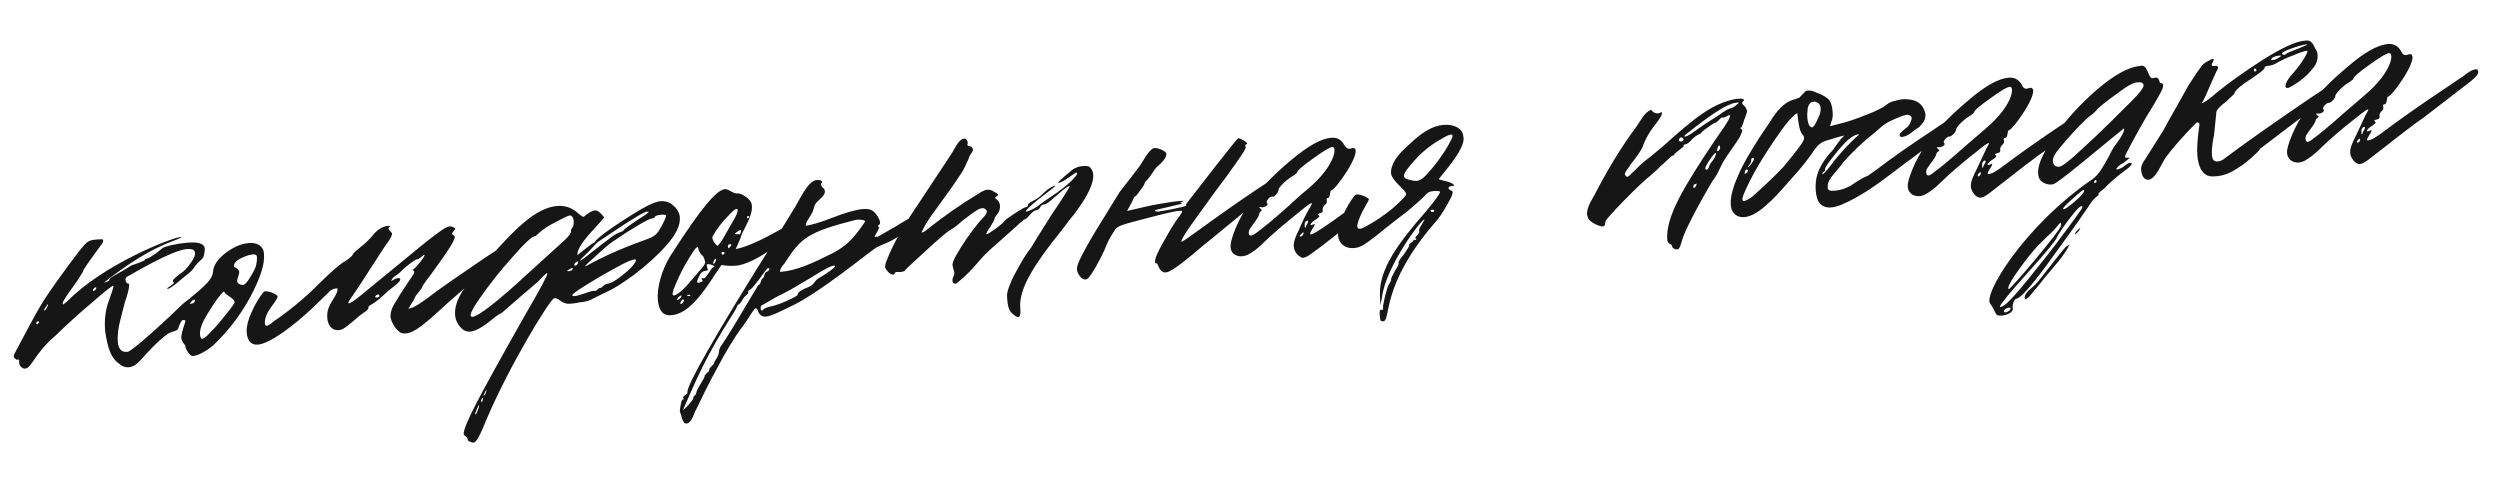 <?xml version="1.0" encoding="UTF-8"?> <svg xmlns="http://www.w3.org/2000/svg" width="206" height="41" viewBox="0 0 206 41" fill="none"><path d="M21.754 20.922C21.828 21.758 21.449 22.916 20.623 24.476C19.795 25.995 18.785 27.289 17.638 28.395C17.043 28.929 16.162 29.409 15.793 29.321C15.583 29.22 15.258 28.726 15.28 28.524C15.27 28.404 14.97 28.19 14.941 27.871C14.927 27.712 14.982 27.426 15.106 27.013C15.329 26.351 15.329 26.351 15.05 26.375C14.97 26.383 14.832 26.636 14.671 27.092C14.57 27.302 14.168 27.297 13.863 27.485C13.37 27.81 12.815 28.341 12.118 29.085C11.388 29.913 11.094 30.22 10.616 30.263C10.377 30.284 10.131 30.225 9.914 30.044C9.274 29.619 8.982 29.042 8.752 27.818L8.667 27.303C8.589 26.427 8.674 25.576 8.965 24.787C9.257 23.998 9.381 23.586 9.338 23.549C9.254 23.517 8.692 23.968 7.611 24.907C6.526 25.807 5.524 26.739 4.563 27.667C2.694 29.239 2.572 30.575 1.91 30.352C1.7 30.251 1.563 30.062 1.585 29.859C1.593 29.497 1.487 29.667 1.364 29.638C1.151 29.496 1.064 29.424 1.199 29.131L2.37 26.938C2.748 26.222 3.162 25.463 3.62 24.739C4.114 23.973 5.041 22.645 6.443 20.794C7.129 19.93 7.238 19.8 7.875 19.744C8.114 19.722 8.314 19.705 8.477 19.73C8.527 19.846 8.498 19.97 8.389 20.1L7.459 21.387C7.03 21.987 6.82 22.327 6.827 22.407C6.511 22.917 6.3 23.257 6.191 23.387L5.548 24.287C5.301 24.671 5.159 24.884 5.17 25.003C5.173 25.043 5.177 25.083 5.217 25.079C5.256 25.076 5.329 24.989 5.518 24.852C8.461 21.82 14.086 19.594 14.923 19.52L14.963 19.516C14.967 19.556 14.698 19.701 14.115 19.913C12.444 20.543 10.616 21.669 8.552 23.298C8.708 23.244 9.023 23.176 9.013 23.056C8.999 22.897 9.615 22.601 10.188 22.269L10.873 21.847C11.188 21.779 11.924 21.473 11.921 21.433C11.917 21.393 12.03 21.303 12.149 21.292C12.229 21.285 12.457 21.144 12.798 20.913L13.437 20.415C13.705 20.27 14.611 20.07 15.408 19.999C16.443 19.907 16.943 20.104 16.869 20.632C16.788 21.523 16.6 21.218 16.062 21.949C15.746 22.459 15.434 22.567 14.839 23.101C14.317 23.549 13.976 23.78 13.857 23.791C13.817 23.794 13.777 23.798 13.773 23.758C13.77 23.718 14.498 23.332 14.289 23.23C14.249 23.234 14.245 23.194 14.242 23.154C14.228 22.995 14.833 22.58 14.87 22.536C15.138 22.392 15.432 22.085 15.752 21.615C16.108 21.101 16.159 20.776 15.942 20.594C15.816 20.525 15.613 20.503 15.414 20.52C14.099 20.637 11.013 22.517 10.552 22.759C10.397 22.813 10.328 22.939 10.338 23.059C10.352 23.218 10.446 23.371 10.566 23.36C10.805 23.339 10.4 24.66 10.298 24.87L9.94 26.267C9.728 27.049 9.665 27.697 9.708 28.175C9.761 28.772 10.028 29.07 10.543 28.984C10.738 28.927 11.377 28.428 12.53 27.402C13.684 26.376 14.461 25.625 14.867 25.227C15.016 25.093 15.238 24.873 15.579 24.642C16.812 23.609 17.487 23.067 17.55 22.419C17.584 21.894 17.9 21.384 18.538 20.886C19.177 20.387 19.833 20.088 20.47 20.032C20.988 19.986 21.361 20.113 21.588 20.414C21.679 20.527 21.733 20.683 21.754 20.922ZM21.177 21.214L21.174 21.174C21.16 21.015 21.033 20.945 20.834 20.963C20.635 20.981 20.359 21.045 20.051 21.193C19.623 21.352 19.362 21.576 19.3 21.782C19.271 21.905 19.282 22.024 19.405 22.054C19.614 22.156 19.705 22.268 19.715 22.388C19.73 22.547 19.529 23.006 19.544 23.166C19.558 23.325 19.688 23.434 19.974 23.489C20.3 23.54 20.845 22.448 20.914 22.321C21.089 22.025 21.177 21.656 21.177 21.214ZM7.863 23.68C7.704 23.694 7.573 24.027 7.729 23.973C7.885 23.919 8.023 23.666 7.863 23.68ZM3.967 25.03C3.858 25.16 3.535 25.59 3.655 25.579C3.814 25.565 3.978 25.149 3.967 25.03ZM19.337 24.911C19.312 24.632 18.723 24.323 18.593 24.214C18.549 24.178 18.538 24.058 18.415 24.029C18.118 24.296 17.726 24.853 17.199 25.703C16.668 26.513 16.442 27.135 16.481 27.574C16.495 27.733 16.546 27.849 16.589 27.885C16.679 27.998 16.944 27.814 17.347 27.376C17.79 26.936 18.226 26.415 18.658 25.855C19.13 25.291 19.34 24.951 19.337 24.911ZM16.071 24.759C16.06 24.639 15.941 24.65 15.759 24.867C15.61 25.001 15.614 25.041 15.773 25.026C15.933 25.012 16.081 24.878 16.071 24.759ZM3.218 26.542C3.207 26.422 2.972 26.483 2.986 26.643C3 26.802 3.189 26.665 3.218 26.542ZM32.173 26.021C32.188 25.738 32.279 25.409 32.454 25.112C32.628 24.816 33.082 24.053 33.9 22.856C34.151 22.512 34.18 22.389 34.05 22.28C33.963 22.208 33.919 22.171 33.919 22.171C33.934 22.331 34.122 22.194 34.485 21.76C34.885 21.283 35.023 21.029 34.979 20.993C34.936 20.957 34.569 21.351 34.37 21.368C34.171 21.386 33.46 21.971 33.311 22.105C33.09 22.325 32.868 22.546 32.64 22.686C32.411 22.827 32.266 23.001 32.24 23.164C32.581 22.933 32.817 22.872 32.944 22.941C33.074 23.049 32.892 23.266 32.479 23.584C32.065 23.902 31.84 24.083 31.768 24.169C31.582 24.346 31.064 24.834 30.643 25.072C30.487 25.126 30.338 25.26 30.349 25.38C30.363 25.539 30.055 25.687 29.642 26.004C28.448 27.034 28.259 27.171 27.901 27.203C27.383 27.249 27.025 26.839 26.972 26.241C26.947 25.962 26.962 25.68 27.061 25.43C27.09 25.307 27.224 25.014 27.472 24.631C27.719 24.247 27.853 23.954 27.796 23.759L27.716 23.766C27.437 23.791 27.245 23.888 27.064 24.105L25.695 25.431C24.175 26.851 22.256 28.306 21.26 28.395C20.702 28.444 20.391 28.11 20.328 27.393C20.222 26.198 21.562 24.111 21.794 24.01L21.874 24.003C22.153 23.978 22.736 24.208 22.873 24.396C22.92 24.473 22.745 24.769 22.386 25.243C22.026 25.716 21.826 26.176 21.822 26.578L21.829 26.657C21.839 26.777 21.886 26.853 22.006 26.843C22.205 26.825 22.684 26.341 22.84 26.287C24.2 25.323 25.394 24.293 26.388 23.281C27.201 22.486 27.832 21.908 28.326 21.583C28.746 21.345 29.044 21.078 29.073 20.955C29.069 20.915 29.291 20.695 29.741 20.334C30.191 19.972 30.485 19.665 30.666 19.448C31.494 18.371 32.359 18.615 32.123 18.676C32.047 18.723 32.011 18.767 32.018 18.846C32.025 18.926 32.115 19.038 32.246 19.148C32.416 19.253 32.208 19.633 31.671 20.363L29.658 23.473L28.877 24.627C28.768 24.757 28.699 24.883 28.706 24.963C28.716 25.083 29.061 24.891 29.772 24.306L34.601 20.344C35.761 19.398 36.48 18.892 36.672 18.795C36.9 18.654 37.099 18.637 37.222 18.666C37.555 18.797 37.559 18.837 37.377 19.053C37.196 19.27 37.196 19.27 37.409 19.412C37.702 19.547 36.954 20.617 35.559 22.548C35.018 23.238 34.771 23.622 34.775 23.662C34.778 23.701 34.673 23.871 34.455 24.132C34.124 24.482 34.215 24.595 33.928 24.982L33.648 25.448L33.999 25.337C34.155 25.283 34.576 25.045 35.254 24.543C36.118 23.864 37.67 22.802 39.904 21.279L40.967 20.582C41.083 20.532 41.565 20.087 41.887 20.099C42.007 20.088 42.054 20.165 42.065 20.284C42.082 20.483 41.792 20.83 41.226 21.242C40.29 22.008 38.871 23.218 36.898 24.959C34.967 26.737 34.183 27.409 33.426 27.476C33.227 27.493 33.104 27.464 32.977 27.395C32.594 27.148 32.172 26.463 32.173 26.021ZM31.264 24.375C31.235 24.056 30.637 24.551 31.075 24.512C31.195 24.501 31.271 24.454 31.264 24.375ZM38.526 36.179C38.508 35.98 38.222 35.925 38.208 35.766C38.183 35.487 38.511 34.654 39.231 33.265C39.951 31.876 41.3 29.427 43.314 25.875C44.535 23.799 45.117 22.664 45.106 22.544C45.106 22.544 45.103 22.504 45.063 22.508C45.023 22.511 44.762 22.735 44.323 23.216L42.904 24.426L41.823 25.365C41.489 25.676 41.3 25.813 41.3 25.813C41.221 25.82 40.916 26.008 40.43 26.413C39.719 26.998 39.142 27.29 38.744 27.325C38.386 27.357 38.089 27.183 37.815 26.805C37.63 26.541 37.526 26.269 37.501 25.99C37.445 25.352 37.667 24.69 38.125 23.967C39.117 22.473 40.151 21.458 40.333 21.241C42.34 18.975 44.104 17.131 45.897 16.972C46.574 16.912 47.197 17.138 47.681 17.617C47.898 17.799 48.025 17.868 48.064 17.864C48.184 17.854 48.358 17.557 48.826 17.395C48.862 17.352 48.942 17.345 49.022 17.338C49.34 17.309 49.618 17.727 49.795 17.912C49.759 17.955 49.396 18.389 48.626 19.22C47.897 20.048 47.548 20.641 47.58 21C47.583 21.039 47.768 20.862 48.182 20.544C48.595 20.227 48.82 20.046 48.86 20.043C49.179 20.014 48.378 20.045 51.609 17.991C51.99 17.757 53.619 16.649 54.416 16.578C54.694 16.553 54.98 16.608 55.234 16.746C55.704 17.066 55.978 17.443 56.017 17.881C56.077 18.559 55.703 19.315 54.937 20.186C54.17 21.057 53.278 21.859 52.262 22.632C51.243 23.365 50.521 23.831 50.017 24.036L49.017 24.526C48.596 24.764 48.364 24.865 47.687 24.925C47.491 24.983 47.252 25.004 46.973 25.029C46.655 25.057 46.445 24.955 46.231 24.814C45.931 24.599 45.765 24.534 45.649 24.584C45.297 24.696 41.965 30.131 40.072 34.596C39.38 36.304 39.166 36.604 38.829 36.433C38.623 36.371 38.536 36.299 38.526 36.179ZM45.915 20.344L46.547 19.766C46.88 19.455 47.058 19.198 47.048 19.079C47.037 18.959 47.07 18.876 47.143 18.789C47.291 18.656 47.322 18.091 47.184 17.902C47 17.637 46.928 17.724 46.043 18.164L45.314 18.55C44.361 19.117 44.23 19.45 44.07 19.464C43.831 19.485 43.2 20.063 42.179 21.238C41.156 22.373 40.291 23.493 39.543 24.564C38.795 25.634 38.598 26.133 38.957 26.102C39.395 26.063 40.94 24.922 43.611 22.436L45.915 20.344ZM48.764 20.774C49.74 20.005 50.306 19.593 50.495 19.456C50.984 19.091 51.386 19.096 51.376 18.976C51.372 18.936 51.786 18.618 52.62 18.062C53.077 17.781 53.341 17.597 53.414 17.51C53.53 17.46 53.407 17.43 53.288 17.441C53.088 17.459 52.479 17.834 51.377 18.534L49.215 19.971C49.215 19.971 48.957 20.235 48.482 20.759C47.999 21.203 47.778 21.424 47.821 21.46C47.865 21.496 48.166 21.269 48.764 20.774ZM53.25 19.733C53.757 19.568 54.098 19.337 54.273 19.04C54.553 18.574 54.898 17.941 54.884 17.781C54.877 17.702 54.754 17.672 54.475 17.697C54.196 17.722 54 17.779 53.967 17.863C53.935 17.946 53.858 17.993 53.659 18.01C53.46 18.028 51.97 18.883 50.722 19.757C50.454 19.901 49.928 20.309 49.224 20.974C48.516 21.599 48.182 21.91 48.226 21.946C48.269 21.982 49.785 20.964 53.25 19.733ZM47.397 21.658C47.325 21.745 47.292 21.828 47.335 21.864C47.552 22.046 47.883 21.254 47.397 21.658ZM48.065 24.209C48.533 24.047 48.844 23.939 49.007 23.965L49.087 23.958C49.206 23.947 49.269 23.741 49.468 23.723C49.667 23.706 49.686 23.463 50.001 23.395C50.479 23.352 51.19 22.767 51.451 22.543C51.865 22.226 52.159 21.918 52.333 21.622C52.439 21.452 52.428 21.332 52.232 21.39C51.914 21.418 50.993 21.901 49.426 22.803C47.9 23.702 47.142 24.211 47.152 24.33C47.163 24.45 47.482 24.422 48.065 24.209ZM47.197 22.118C47.193 22.078 47.154 22.081 47.114 22.085L46.845 22.229C46.693 22.323 46.697 22.363 46.856 22.349C47.055 22.331 47.208 22.237 47.197 22.118ZM40.092 32.105C40.052 32.108 39.816 32.611 39.855 32.608C39.975 32.597 40.102 32.224 40.092 32.105ZM39.681 32.904C39.645 32.947 39.615 33.071 39.659 33.107C39.789 33.216 39.885 32.484 39.681 32.904ZM39.36 33.816C39.462 33.606 39.488 33.443 39.484 33.404C39.47 33.244 39.106 34.12 39.149 34.156C39.229 34.149 39.298 34.022 39.36 33.816ZM54.207 24.708C54.119 23.712 54.513 22.272 55.215 21.125C57.86 16.995 59.065 15.643 59.743 15.583C60.022 15.559 60.462 16.001 60.778 15.933C61.056 15.908 61.736 16.33 61.888 16.678C61.935 16.754 61.945 16.874 61.956 16.993C61.995 17.431 61.769 18.054 61.322 18.897C61.147 19.193 61.052 19.483 60.99 19.689L60.623 20.525C62.202 20.224 64.559 18.73 65.06 18.485C65.176 18.434 65.735 17.943 66.057 17.954C66.136 17.947 66.18 17.984 66.227 18.06C66.364 18.248 66.074 18.596 65.395 19.097L64.271 20C63.07 20.95 61.848 21.661 60.862 21.869L60.623 21.89C60.265 21.922 59.903 21.914 59.454 21.833L58.956 22.56C57.721 24.477 56.639 25.858 55.324 25.974C54.646 26.035 54.289 25.625 54.207 24.708ZM59.894 19.104L60.381 18.257C60.661 17.791 60.796 17.498 60.778 17.299C60.761 17.099 60.492 17.244 59.98 17.811C59.465 18.339 59.033 18.899 58.687 19.532C58.712 19.811 58.853 20.039 59.113 20.257C59.229 20.207 59.516 19.82 59.894 19.104ZM61.556 17.912C61.566 18.032 61.606 18.028 61.715 17.898C61.824 17.768 61.541 17.753 61.556 17.912ZM60.995 19.287L61.057 19.081C61.083 18.918 61.003 18.925 60.814 19.062C60.622 19.16 60.55 19.246 60.553 19.286C60.672 19.276 60.879 19.337 60.995 19.287ZM56.629 23.489L57.867 22.054C58.049 21.837 58.114 21.671 58.107 21.591C58.1 21.512 58.046 21.356 57.945 21.124C57.685 20.906 57.541 20.638 57.516 20.359C57.429 20.286 57.175 20.59 56.757 21.31C56.335 21.989 55.994 22.662 55.695 23.372C55.393 24.041 55.342 24.367 55.541 24.349C55.776 24.288 56.154 24.014 56.629 23.489ZM60.146 20.125L60.106 20.129C59.946 20.143 59.964 20.342 60.014 20.458C60.13 20.408 60.425 20.101 60.146 20.125ZM59.449 20.87C59.503 21.026 59.582 21.019 59.691 20.889C59.797 20.719 59.395 20.714 59.449 20.87ZM58.821 21.488C58.686 21.781 58.813 21.85 58.947 21.557C59.118 21.221 58.923 21.278 58.821 21.488ZM57.833 23.021C57.782 22.905 57.782 22.905 57.945 22.931L58.025 22.924C58.224 22.906 58.591 22.07 58.787 22.013C58.827 22.009 58.863 21.966 58.86 21.926C58.816 21.89 58.606 21.788 58.404 21.766C58.201 21.744 58.208 21.823 58.266 22.019L58.323 22.215C58.327 22.255 58.29 22.298 58.251 22.301L58.131 22.312C57.852 22.337 57.67 22.554 57.543 22.926C57.474 23.053 57.441 23.136 57.448 23.216C57.459 23.335 57.578 23.325 57.81 23.224C57.926 23.174 57.923 23.134 57.833 23.021ZM55.877 24.52C55.768 24.65 55.736 24.733 55.775 24.73C56.134 24.698 56.356 24.036 55.877 24.52ZM56.7 24.286C56.541 24.3 56.631 24.413 56.79 24.399C56.989 24.381 56.859 24.272 56.7 24.286ZM56.141 24.778C55.967 25.074 56.093 25.143 56.275 24.926C56.456 24.709 56.323 24.561 56.141 24.778ZM56.129 34.216C56.075 34.06 56.025 33.944 56.021 33.904C56.007 33.745 56.069 33.538 56.091 33.336C56.127 33.292 56.139 32.97 56.255 32.919C56.374 32.909 56.371 32.869 56.284 32.796L56.281 32.757C56.27 32.637 56.698 32.478 56.644 32.323C56.558 31.808 58.848 27.75 63.598 20.18L65.528 17.038C66.186 15.855 66.6 15.095 67.104 14.89C67.14 14.847 67.18 14.843 67.299 14.832C67.578 14.808 67.705 14.877 67.759 15.033C67.683 15.079 67.647 15.123 67.654 15.203C67.664 15.322 67.754 15.435 67.885 15.543C68.249 16.033 67.365 16.473 67.158 16.853C67.056 17.063 67.037 17.305 66.935 17.515C66.801 17.808 66.398 18.245 66.39 18.608C66.944 18.518 67.687 18.292 68.618 17.928C69.55 17.564 70.488 17.28 71.086 17.227C71.484 17.192 71.77 17.247 71.987 17.428C72.204 17.61 72.71 18.328 72.445 18.512C72.329 18.562 72.303 18.725 72.463 18.711C72.364 18.961 72.226 19.214 72.052 19.511C72.211 19.497 72.291 19.489 72.294 19.529L73.937 18.581C74.125 18.443 74.738 18.108 75.692 17.541C75.848 17.487 76.406 16.996 76.689 17.011C76.808 17 76.895 17.073 76.906 17.193C76.923 17.392 76.633 17.739 76.067 18.151C75.813 18.454 75.313 18.699 75.044 18.844L73.713 19.685C73.373 19.916 72.593 20.186 72.249 20.377C72.209 20.38 71.908 20.608 71.306 21.063C68.375 23.331 66.293 24.76 65.017 25.315C64.593 25.514 63.596 26.044 63.118 26.086C62.879 26.107 62.712 26.042 62.575 25.853C62.445 25.744 62.453 25.382 62.254 25.4C62.098 25.454 61.651 26.297 61.255 26.814C60.499 27.804 59.801 28.991 59.114 30.296C58.387 31.606 57.845 32.738 57.405 33.661C57.369 33.704 57.267 33.914 57.103 34.33C56.903 34.789 56.678 34.97 56.428 34.872C56.305 34.843 56.139 34.335 56.129 34.216ZM68.713 20.811C69.631 20.288 70.233 19.833 71.261 18.296C71.258 18.256 71.297 18.253 71.297 18.253C71.283 18.093 70.679 18.067 70.483 18.124C66.635 19.108 65.993 19.567 64.656 21.693C64.547 21.823 64.253 22.13 64.277 22.409C65.672 22.285 66.868 21.738 68.713 20.811ZM57.128 32.802L57.124 32.762C57.114 32.642 57.349 32.581 57.371 32.379C57.386 32.096 58.066 31.152 58.055 31.033C58.001 30.877 58.462 30.635 58.447 30.476C58.394 30.32 58.85 30.039 58.84 29.919C58.829 29.8 59.232 29.362 59.24 29C59.259 28.758 59.361 28.548 59.506 28.374C59.826 27.904 60.494 26.841 61.436 25.231C62.137 24.085 62.486 23.492 62.486 23.492C62.685 23.474 62.719 22.949 62.839 22.938C62.958 22.928 62.992 22.403 63.191 22.385C63.387 22.328 63.485 22.078 63.286 22.096C63.206 22.103 62.992 22.403 62.599 22.96C62.345 23.263 61.917 23.863 61.797 23.874C61.678 23.885 61.645 23.968 61.655 24.087L61.659 24.127C61.67 24.247 61.358 24.355 61.187 24.691C60.947 25.154 60.741 25.092 60.751 25.212C60.755 25.252 60.584 25.588 60.195 26.185C59.279 27.631 58.516 28.984 57.901 30.203C57.188 31.672 56.522 33.217 56.289 33.76C56.293 33.8 56.442 33.666 56.736 33.359C56.99 33.055 57.135 32.881 57.128 32.802ZM63.525 25.247C63.88 25.175 64.348 25.013 64.888 24.765C65.468 24.512 65.733 24.328 65.729 24.288C65.675 24.132 66.052 23.858 66.636 23.646C67.14 23.44 67.072 23.125 67.532 22.883C68.181 22.505 68.823 22.046 68.812 21.927C68.755 21.731 67.874 22.211 66.924 22.817C66.503 23.055 65.325 23.802 64.44 24.242C64.092 24.393 63.671 24.631 63.215 24.913L62.794 25.151C62.635 25.165 62.634 25.607 62.793 25.593C62.913 25.582 62.739 25.437 63.525 25.247ZM82.984 24.444C82.959 24.165 83.051 23.836 83.251 23.376C83.378 23.003 83.655 22.497 84.036 21.821C84.418 21.144 84.738 20.674 84.956 20.414L85.446 19.607L86.678 17.651C87.601 16.284 88.095 15.517 88.157 15.311C87.69 15.473 87.254 15.993 86.989 16.177C86.873 16.228 86.365 16.835 85.927 16.874C85.887 16.878 85.734 16.971 85.705 17.095C85.636 17.221 85.524 17.311 85.364 17.326C85.245 17.336 85.056 17.473 84.875 17.69C84.693 17.907 84.544 18.041 84.504 18.044C84.309 18.102 83.866 18.543 83.717 18.677L82.266 19.97C82.005 20.194 81.221 20.866 80.822 21.343C80.168 22.124 79.544 22.781 78.905 23.28C78.869 23.323 78.793 23.37 78.713 23.377C78.554 23.391 78.456 23.199 78.486 23.076C78.472 22.917 78.58 22.787 78.61 22.663C78.646 22.62 78.639 22.54 78.632 22.461C78.614 22.262 78.466 21.953 78.489 21.751C78.602 21.218 79.107 20.571 79.136 20.448C79.805 19.385 80.487 18.481 81.184 17.737C81.221 17.693 81.293 17.607 81.319 17.444C81.305 17.284 81.131 17.139 80.972 17.153L80.892 17.16C80.613 17.185 80.279 17.496 80.163 17.546L79.297 18.185C78.89 18.583 78.549 18.814 78.281 18.958C77.94 19.189 77.53 19.547 76.971 20.038L75.375 21.505C74.892 21.949 74.594 22.217 74.562 22.3C74.525 22.343 74.409 22.394 74.17 22.415C73.888 22.4 73.768 22.41 73.736 22.494C73.703 22.577 73.666 22.62 73.587 22.627C73.308 22.652 72.943 22.162 72.925 21.963C72.955 21.84 72.977 21.637 73.079 21.427C73.534 20.223 74.399 18.66 75.715 16.736L78.476 12.556C78.581 12.386 79.021 11.463 79.38 11.431L79.46 11.424C79.659 11.407 79.677 11.606 79.72 11.642C79.77 11.758 79.705 11.925 79.708 11.964C79.752 12.001 79.835 12.034 79.875 12.03L80.041 12.096C80.171 12.204 80.182 12.324 80.153 12.447L79.906 12.831C79.811 13.12 79.709 13.33 79.673 13.373C79.509 13.789 79.302 14.169 79.051 14.513C78.84 14.852 78.343 15.579 77.518 16.697C77.271 17.08 76.327 18.208 75.93 19.167C76.05 19.156 76.242 19.059 76.427 18.882C77.74 17.841 79.176 16.831 80.663 15.936C80.852 15.799 81.007 15.745 81.124 15.694C81.16 15.651 81.24 15.644 81.359 15.633C81.558 15.615 81.765 15.677 81.938 15.822C82.271 15.954 82.321 16.07 82.129 16.167C81.941 16.304 81.984 16.34 82.197 16.482C82.331 16.631 82.385 16.787 82.399 16.946C82.424 17.225 82.326 17.475 82.144 17.692C81.999 17.865 81.93 17.992 81.937 18.072C81.908 18.195 81.766 18.408 81.591 18.704C81.341 19.048 81.239 19.258 81.282 19.294C81.326 19.33 81.554 19.19 82.007 18.868C82.461 18.547 82.719 18.283 82.828 18.153C82.9 18.066 83.165 17.882 83.658 17.557C84.151 17.232 84.42 17.088 84.499 17.081C84.619 17.07 84.692 16.984 84.688 16.944C84.677 16.824 84.826 16.691 85.134 16.543C85.442 16.395 85.743 16.168 86.037 15.86C86.371 15.55 86.64 15.405 86.796 15.351L86.911 15.301C87.031 15.29 86.882 15.424 86.505 15.698C85.112 16.746 84.481 17.324 84.531 17.44L84.571 17.436C84.77 17.419 85.463 17.076 85.608 16.902L86.326 16.397C87.389 15.7 88.139 15.112 88.612 14.548C88.829 14.287 88.782 14.211 88.663 14.222L88.587 14.269L87.905 14.731C87.564 14.962 87.332 15.063 87.252 15.07C87.053 15.088 87.463 14.73 88.399 13.964C88.551 13.87 88.628 13.823 88.667 13.82L88.707 13.816C88.896 13.679 89.417 13.673 89.457 13.67C89.66 13.692 89.743 13.725 89.743 13.725C89.96 13.906 90.058 14.098 90.082 14.377C90.199 15.692 88.198 18.038 88.126 18.125L87.407 19.072C86.248 20.5 85.427 21.657 84.907 22.587C84.384 23.476 84.132 24.262 84.07 24.91C84.018 25.235 84.216 26.102 83.897 26.13C83.817 26.137 83.69 26.068 83.517 25.922C83.173 25.672 83.026 25.364 82.984 24.444ZM95.343 21.701C95.028 21.769 95.141 21.237 95.73 20.181C96.319 19.124 96.77 18.321 97.169 17.844C97.347 17.587 97.417 17.461 97.413 17.421C97.399 17.262 96.453 17.466 94.844 17.89C92.293 18.558 92.054 18.579 91.778 19.086C91.495 19.512 91.218 20.019 90.993 20.641C90.451 21.773 90.032 22.493 89.706 22.884C89.306 23.361 88.674 22.574 88.748 22.045C88.763 21.763 89.203 20.84 90.112 19.314L92.252 15.831L93.226 14.58L93.945 13.633L94.366 12.953C94.613 12.57 94.831 12.309 95.063 12.208L95.143 12.201C95.422 12.177 95.881 12.377 96.058 12.562L96.109 12.678C96.133 12.957 95.734 13.434 95.433 13.661C95.168 13.845 94.895 14.392 94.641 14.695C94.42 14.916 94.311 15.046 94.314 15.086C94.358 15.122 94.216 15.335 93.966 15.679C93.715 16.023 93.57 16.196 93.53 16.2C93.41 16.21 93.428 16.409 93.148 16.876L92.872 17.382L94.288 17.056C95.586 16.74 98.005 16.405 97.422 16.617C97.226 16.675 97.233 16.754 97.393 16.74C97.516 16.77 97.201 16.838 96.374 17.031C95.548 17.225 95.153 17.3 95.157 17.34C95.164 17.42 95.287 17.449 95.486 17.431L96.436 17.267C97.262 17.073 97.899 17.017 97.722 16.831L100.137 13.726C101.328 12.215 101.942 11.437 102.018 11.39C102.217 11.373 102.98 11.827 102.705 11.892C102.586 11.902 102.593 11.982 102.643 12.098C102.694 12.214 102.41 12.641 101.84 13.454C101.306 14.225 100.696 15.042 100.013 15.945L98.189 18.477C97.619 19.29 97.339 19.757 97.35 19.876C97.353 19.916 97.353 19.916 97.393 19.913L97.774 19.678C99.624 18.349 101.51 16.977 103.519 15.634L104.582 14.938C104.698 14.887 105.18 14.443 105.503 14.454C105.622 14.444 105.669 14.52 105.68 14.64C105.697 14.839 105.407 15.186 104.841 15.598C102.102 17.768 99.9 19.65 99.185 20.195C97.992 21.225 97.128 21.904 96.595 22.232C96.479 22.283 96.214 22.467 96.012 22.445C95.573 22.483 95.387 21.737 95.343 21.701ZM106.863 20.92C106.729 20.771 106.632 20.579 106.607 20.3C106.575 19.941 106.772 19.442 107.012 18.979C107.311 18.27 107.616 17.64 107.896 17.174C108.038 16.96 108.103 16.794 108.1 16.754C108.093 16.674 107.788 16.862 107.189 17.357C105.804 18.484 104.719 19.383 103.982 20.131C103.648 20.442 103.274 20.756 102.814 20.998C102.658 21.052 102.502 21.106 102.383 21.116C101.785 21.169 101.312 20.81 101.411 20.118C101.503 19.347 102.267 17.553 103.281 16.298C104.039 15.347 105.07 14.292 106.416 13.169C107.762 12.045 108.832 11.428 109.669 11.354C110.187 11.308 110.526 11.519 110.765 11.94C110.905 12.168 111.035 12.277 111.195 12.263C111.314 12.252 111.507 12.155 111.55 12.191C112.335 12.443 109.978 15.744 109.692 15.689C109.572 15.7 109.625 16.297 109.426 16.315C109.346 16.322 109.31 16.366 109.314 16.405L109.328 16.565C109.338 16.684 109.309 16.807 109.193 16.858C109.044 16.991 108.975 17.118 108.989 17.277C109.004 17.437 109.011 17.517 108.735 17.581C108.579 17.635 108.543 17.678 108.67 17.747L108.717 17.824C108.72 17.863 108.608 17.954 108.419 18.091C107.998 18.329 107.828 18.666 108.176 18.514C108.292 18.464 108.328 18.42 108.331 18.46C108.349 18.659 107.906 19.1 107.964 19.296C108.014 19.412 108.587 19.08 109.759 18.253C110.93 17.427 111.569 16.928 111.754 16.751C112.015 16.527 112.25 16.466 112.413 16.492L112.42 16.571C112.431 16.691 112.402 16.814 112.296 16.984C111.562 18.214 110.663 18.936 108.82 20.344L108.065 20.893C107.764 21.121 107.496 21.265 107.293 21.243C107.083 21.141 106.953 21.032 106.863 20.92ZM106.191 16.963C106.525 16.653 107.043 16.165 107.755 15.58C109.997 13.694 110.181 12.152 109.815 12.104C109.692 12.075 109.156 12.364 108.213 13.05C107.306 13.692 106.86 14.093 106.87 14.213C106.874 14.252 106.761 14.343 106.573 14.48C106.149 14.678 105.332 15.433 105.35 15.633C105.367 15.832 104.968 16.309 104.838 16.2L104.758 16.207C104.599 16.221 104.272 16.612 104.402 16.721L104.449 16.797C104.463 16.956 104.155 17.104 103.952 17.082C103.746 17.02 103.71 17.063 103.883 17.208C103.927 17.245 103.974 17.321 103.977 17.361C103.981 17.401 103.778 17.378 103.763 17.661C103.672 17.99 103.232 18.471 103.058 18.767C102.949 18.898 102.883 19.064 102.898 19.223C102.908 19.343 102.955 19.419 103.075 19.409C103.154 19.401 103.27 19.351 103.423 19.257C104.065 18.799 105.001 18.033 106.191 16.963ZM107.621 18.604C107.658 18.56 107.832 18.264 107.789 18.227C107.738 18.111 107.55 18.248 107.52 18.372C107.484 18.415 107.534 18.531 107.505 18.654C107.509 18.694 107.512 18.734 107.556 18.77C107.599 18.806 107.585 18.647 107.621 18.604ZM107.203 19.323C107.087 19.374 107.058 19.497 107.178 19.486C107.456 19.461 107.523 18.853 107.203 19.323ZM113.694 25.976C113.665 25.657 113.691 25.494 113.814 25.523C113.937 25.552 114.013 25.506 113.97 25.469C113.923 25.393 113.975 25.067 114.121 24.452C114.267 23.837 114.395 23.464 114.503 23.334C114.609 23.164 114.638 23.041 114.635 23.001C114.627 22.921 114.729 22.711 114.937 22.332C115.184 21.948 115.285 21.738 115.239 21.662C115.228 21.543 115.37 21.329 115.696 20.939C115.838 20.726 116.158 20.256 116.114 20.219L116.111 20.179C116.1 20.06 116.488 19.905 116.478 19.785C116.474 19.746 116.514 19.742 116.637 19.771C116.72 19.804 116.717 19.764 116.67 19.688L116.623 19.612C116.612 19.492 117.066 19.171 116.932 19.022L116.928 18.982C116.911 18.783 117.415 18.136 117.372 18.1C117.235 17.911 114.18 21.957 113.882 24.473L113.743 25.168L113.705 24.288C113.64 22.206 115.177 20.061 117.511 17.405C118.274 16.494 118.666 15.937 118.655 15.817C118.648 15.738 118.485 15.712 118.127 15.744C117.768 15.776 117.616 15.87 117.362 16.173C117.14 16.393 116.658 16.838 115.947 17.423L114.594 18.467C113.658 19.233 113.019 19.731 112.678 19.962C112.377 20.189 112.109 20.334 111.834 20.398C111.047 20.588 110.331 20.21 110.26 19.413C110.154 18.218 111.495 16.131 111.727 16.031L111.807 16.023C112.086 15.999 112.668 16.228 112.805 16.417C112.809 16.457 112.635 16.753 112.289 17.386C111.984 18.016 111.82 18.432 111.841 18.671C111.852 18.79 111.938 18.863 112.058 18.852C112.177 18.842 112.293 18.791 112.485 18.694C113.29 18.261 114.048 17.752 114.759 17.167C115.467 16.542 115.834 16.148 115.863 16.025C115.958 15.736 114.681 14.925 114.624 14.288C114.564 13.61 115.091 12.76 116.212 11.818C117.138 10.932 118.012 10.373 118.928 10.292C119.207 10.267 119.45 10.286 119.696 10.344C120.231 10.497 120.539 10.791 120.577 11.23C120.872 12.288 118.477 14.709 118.563 14.781L119.139 14.931C119.671 15.045 120.058 15.332 119.616 15.331L119.576 15.334C119.297 15.359 119.279 15.601 119.568 15.696C119.651 15.729 119.695 15.765 119.702 15.845C119.713 15.964 119.581 16.297 119.302 16.764C118.923 17.48 118.531 18.037 118.164 18.431C113.833 23.474 114.606 26.296 114.019 26.469C113.74 26.494 113.736 26.454 113.694 25.976ZM116.727 14.904C117.046 14.876 117.311 14.692 117.892 13.998C118.258 13.604 118.651 13.047 119.076 12.407C119.497 11.727 119.701 11.307 119.69 11.188C119.673 10.989 119.397 11.053 118.483 11.616C117.606 12.136 116.826 12.848 116.103 13.755C115.813 14.102 115.674 14.355 115.689 14.514C115.699 14.634 115.829 14.743 116.075 14.801C116.405 14.893 116.608 14.915 116.727 14.904ZM118.189 17.345C118.185 17.305 118.102 17.272 117.982 17.283C117.863 17.293 117.87 17.373 117.913 17.409C117.964 17.525 118.199 17.464 118.189 17.345ZM138.216 20.547C138.017 20.565 137.763 20.427 137.793 20.304C137.786 20.224 137.699 20.151 137.572 20.082C137.442 19.973 137.395 19.897 137.385 19.778C137.218 17.905 138.759 15.359 141.314 11.558C142.491 9.888 142.912 9.208 142.263 9.587C142.187 9.633 142.111 9.68 141.991 9.691C141.951 9.694 141.865 9.622 141.683 9.839C141.538 10.012 141.425 10.103 141.346 10.11C141.266 10.117 141.077 10.254 140.736 10.485C140.396 10.716 140.21 10.893 140.174 10.936C140.185 11.056 139.899 11.001 139.42 11.485C139.202 11.745 139.013 11.883 138.854 11.897C138.734 11.908 138.702 11.991 138.745 12.027C138.748 12.067 138.6 12.2 138.335 12.385L137.961 12.699C137.965 12.739 137.932 12.822 137.812 12.833C137.693 12.843 137.145 13.454 136.844 13.681C136.55 13.989 135.955 14.523 135.654 14.751C134.91 15.419 134.061 16.258 133.106 17.266L132.521 17.92C132.227 18.227 132.281 18.383 132.252 18.506C132.19 18.712 131.948 18.694 131.571 18.526C131.195 18.359 130.978 18.177 130.884 18.025C130.83 17.869 130.78 17.753 130.773 17.674C130.72 17.076 131.29 16.262 131.392 16.053C132.454 13.991 133.61 12.081 134.866 10.403C135.186 9.933 135.561 9.177 136.072 9.052C136.219 9.36 136.708 9.437 136.89 9.22C137.063 9.365 136.776 9.752 136.489 10.139C136.344 10.312 135.694 11.133 135.406 11.962C135.249 12.458 134.596 13.239 134.309 13.625C134.28 13.748 133.837 14.189 133.894 14.385C133.945 14.501 134.032 14.573 134.071 14.57C134.271 14.552 134.518 14.169 134.634 14.118C135 13.725 135.483 13.28 136.049 12.869L137.021 12.059C139.55 9.787 141.121 8.483 143.059 8.151L143.258 8.133C143.617 8.101 143.827 8.203 143.638 8.34C143.526 8.43 143.533 8.51 143.623 8.623C143.84 8.804 143.937 8.996 143.952 9.156C143.969 9.355 143.693 9.861 143.671 10.064C143.576 10.354 143.51 10.52 143.431 10.527C143.391 10.53 143.394 10.57 143.481 10.643C143.525 10.679 143.568 10.716 143.571 10.755C143.575 10.795 143.509 10.962 143.375 11.255C143.237 11.508 142.986 11.851 142.666 12.322C142.274 12.878 141.954 13.348 141.754 13.808C141.518 14.311 141.343 14.607 141.234 14.738C141.125 14.868 140.671 15.631 139.911 17.023C139.151 18.416 138.678 19.422 138.532 20.037C138.47 20.244 138.404 20.41 138.332 20.497C138.296 20.54 138.256 20.544 138.216 20.547ZM138.794 11.22C138.794 11.22 138.797 11.259 138.837 11.256C139.036 11.238 139.341 11.05 139.754 10.733L140.549 10.18L141.575 9.527C142.141 9.115 142.485 8.924 142.685 8.907C142.877 8.809 143.029 8.715 143.102 8.629C143.366 8.445 143.323 8.408 142.968 8.48C142.294 8.58 141.003 9.417 139.128 10.909C138.899 11.05 138.79 11.18 138.794 11.22ZM138.692 11.429C138.645 11.353 138.602 11.317 138.522 11.324C138.363 11.338 138.268 11.628 138.431 11.653C138.594 11.679 138.822 11.538 138.692 11.429ZM141.529 12.181C141.409 12.634 141.634 12.453 141.736 12.243C141.747 11.921 141.624 11.892 141.529 12.181ZM140.606 13.99C140.725 13.98 140.794 13.853 140.856 13.647C140.987 13.314 141.183 13.256 141.314 12.923C141.416 12.714 141.405 12.594 141.326 12.601C141.289 12.645 141.104 12.822 140.857 13.205C140.61 13.588 140.508 13.798 140.515 13.878C140.523 13.957 140.566 13.994 140.606 13.99ZM139.745 15.151C139.386 15.183 139.519 15.773 139.759 15.31C139.788 15.187 139.861 15.1 139.745 15.151ZM143.136 17.781C142.84 17.607 142.656 17.342 142.617 16.904C142.546 16.107 142.936 15.069 143.307 14.273C143.605 13.563 144.198 12.547 145.045 11.227L145.826 10.074C146.422 9.097 146.97 8.486 147.749 8.216C147.869 8.206 148.101 8.105 148.256 8.051L148.772 7.523C148.808 7.48 148.888 7.473 149.007 7.462C149.206 7.444 149.413 7.506 149.706 7.641C150.162 7.801 150.502 8.012 150.722 8.234C150.859 8.422 150.967 8.734 151.003 9.132C151.035 9.491 151.019 9.773 150.918 9.983L150.794 10.396L151.54 10.209C152.131 10.076 152.95 9.803 153.957 9.392C154.385 9.234 154.769 9.039 155.037 8.895C155.233 8.837 155.6 8.443 155.915 8.375C156.111 8.318 156.462 8.206 156.821 8.174C156.98 8.16 157.183 8.182 157.386 8.205C157.954 8.275 158.341 8.562 158.543 9.025C158.597 9.181 158.647 9.297 158.654 9.377C158.683 9.696 158.588 9.985 158.366 10.206C158.261 10.376 158.112 10.509 157.92 10.607L157.507 10.925C157.205 11.152 156.937 11.296 156.655 11.281L156.572 11.248C156.528 11.212 156.521 11.132 156.55 11.009L156.808 10.746C156.924 10.695 156.993 10.569 157.109 10.518C157.258 10.384 157.367 10.254 157.429 10.048C157.498 9.921 157.527 9.798 157.52 9.719C157.509 9.599 157.419 9.487 157.216 9.464C157.133 9.432 156.977 9.486 156.782 9.543C155.886 9.864 155.274 10.199 154.904 10.553L154.494 10.911C153.405 11.77 152.556 12.609 151.863 13.393C151.83 13.476 151.612 13.736 151.213 14.214C150.81 14.651 150.602 15.031 150.591 15.353L150.689 15.103C150.624 15.27 150.594 15.393 150.605 15.512C150.609 15.552 150.655 15.628 150.699 15.665C150.742 15.701 150.862 15.69 150.905 15.727C151.466 15.717 151.977 15.591 152.474 15.306C152.742 15.162 153.381 14.664 153.888 14.498L154.606 13.993C155.847 13.04 157.436 11.935 159.332 10.682L160.355 9.989C160.504 9.855 160.993 9.491 161.316 9.502C161.395 9.495 161.439 9.532 161.486 9.608C161.623 9.796 161.332 10.143 160.654 10.645C158.927 12.003 157.687 12.957 156.969 13.462L155.953 14.235C154.335 15.463 153.16 16.25 151.768 16.855C151.42 17.006 151.105 17.074 150.906 17.092C150.667 17.113 150.464 17.091 150.254 16.989C149.878 16.822 149.68 16.398 149.623 15.76C149.556 15.003 149.695 14.308 150.008 13.758C150.248 13.295 150.567 12.825 151.01 12.384L151.439 11.784C151.475 11.741 151.867 11.184 152.027 11.17C151.588 11.209 150.813 11.518 150.458 11.59C150.106 11.702 149.805 11.929 149.555 12.273C148.988 13.126 148.374 13.903 147.677 14.648C147.347 14.998 146.443 16.123 145.659 16.795C144.955 17.459 144.306 17.838 143.748 17.888C143.549 17.905 143.346 17.883 143.136 17.781ZM149.879 9.593C149.981 9.384 150.039 9.137 150.018 8.898C149.993 8.62 149.86 8.471 149.57 8.376L149.451 8.387L149.371 8.394C149.251 8.404 149.139 8.495 149.07 8.621C148.965 8.791 148.939 8.954 148.949 9.074C148.924 9.236 148.902 9.439 148.926 9.718C148.965 10.156 149.07 10.428 149.276 10.49C149.486 10.592 149.843 9.637 149.879 9.593ZM146.955 13.748C148.08 12.403 148.618 11.673 148.64 11.47C148.666 11.307 148.655 11.188 148.525 11.079C148.221 10.825 148.155 9.626 148.087 9.311C147.67 9.589 147.271 10.066 146.806 10.709C145.305 12.81 144.259 14.59 143.665 16.048C143.6 16.214 143.57 16.337 143.581 16.457C143.588 16.537 143.631 16.573 143.711 16.566C143.791 16.559 144.023 16.458 144.364 16.227C145.108 15.559 146.37 14.402 146.955 13.748ZM150.913 13.557C151.484 12.744 152.623 11.559 153.073 11.197C153.222 11.064 153.222 11.064 153.063 11.078C152.903 11.092 152.635 11.236 152.298 11.507C152 11.774 151.597 12.212 151.092 12.859C150.624 13.463 150.373 13.806 150.384 13.926C150.395 14.045 150.362 14.129 150.246 14.179C150.17 14.226 150.137 14.309 150.18 14.345C150.224 14.382 150.481 14.118 150.913 13.557ZM144.526 13.08C144.523 13.04 144.479 13.004 144.4 13.011C144.36 13.015 144.287 13.101 144.298 13.221C144.308 13.34 144.276 13.424 144.167 13.554C144.058 13.684 144.025 13.767 144.065 13.764C144.108 13.8 144.54 13.239 144.526 13.08ZM144.013 14.089C144.036 13.887 143.8 13.948 143.778 14.15C143.749 14.274 143.716 14.357 143.832 14.306C143.948 14.256 144.021 14.169 144.013 14.089ZM162.651 15.97C162.513 15.781 162.416 15.589 162.398 15.39C162.356 14.912 162.738 14.235 162.84 14.025L163.684 12.224C163.825 12.01 163.891 11.844 163.887 11.804C163.88 11.724 163.576 11.912 162.977 12.407C161.7 13.404 160.655 14.299 159.806 15.138C159.4 15.535 159.022 15.81 158.602 16.048C158.446 16.102 158.33 16.152 158.21 16.163C157.613 16.216 157.139 15.856 157.199 15.168C157.327 14.354 158.095 12.599 159.108 11.345C159.831 10.437 160.861 9.382 162.207 8.259C163.55 7.095 164.659 6.475 165.496 6.401C166.014 6.355 166.354 6.566 166.592 6.986C166.693 7.218 166.823 7.327 166.983 7.313C167.102 7.302 167.334 7.201 167.377 7.238C168.163 7.489 165.805 10.79 165.519 10.736C165.4 10.746 165.453 11.344 165.254 11.361C165.134 11.372 165.098 11.415 165.105 11.495C165.108 11.535 165.206 11.727 165.021 11.904C164.872 12.038 164.803 12.165 164.817 12.324C164.831 12.483 164.838 12.563 164.563 12.627C164.367 12.685 164.331 12.728 164.457 12.797L164.504 12.874C164.508 12.914 164.395 13.004 164.207 13.141C163.786 13.379 163.615 13.716 163.963 13.564C164.079 13.514 164.155 13.467 164.159 13.507C164.177 13.706 163.734 14.147 163.791 14.342C164.114 14.354 164.494 14.119 165.398 13.437C165.811 13.119 167.734 11.704 170.805 9.664L171.828 8.971C171.977 8.837 172.467 8.473 172.789 8.484C172.868 8.477 172.912 8.514 172.919 8.593C173.056 8.782 172.806 9.125 172.127 9.627L168.482 12.441C167.836 12.859 166.334 14.037 163.893 15.94C163.592 16.167 163.324 16.311 163.121 16.289C162.958 16.264 162.788 16.158 162.651 15.97ZM161.866 12.104L163.582 10.626C165.824 8.741 166.009 7.199 165.643 7.151C165.48 7.125 164.943 7.413 164 8.1C163.094 8.742 162.647 9.143 162.658 9.263C162.661 9.303 162.549 9.393 162.36 9.53C161.936 9.728 161.16 10.48 161.177 10.679C161.195 10.878 160.789 11.276 160.626 11.25L160.586 11.254C160.426 11.268 160.06 11.662 160.19 11.771L160.237 11.847C160.251 12.006 159.983 12.15 159.78 12.128C159.577 12.106 159.541 12.149 159.671 12.258C159.758 12.331 159.801 12.367 159.805 12.407C159.808 12.447 159.573 12.508 159.551 12.711C159.459 13.04 159.02 13.521 158.846 13.818C158.737 13.948 158.707 14.071 158.722 14.23C158.746 14.509 158.909 14.535 159.21 14.307C159.852 13.849 160.712 13.13 161.866 12.104ZM163.449 13.65C163.485 13.607 163.66 13.31 163.616 13.274C163.566 13.158 163.377 13.295 163.348 13.418C163.312 13.461 163.329 13.661 163.333 13.7C163.336 13.74 163.3 13.784 163.343 13.82C163.387 13.856 163.452 13.69 163.449 13.65ZM162.991 14.373C162.955 14.417 162.965 14.536 163.005 14.533C163.284 14.508 163.311 13.903 162.991 14.373ZM164.013 25.045C163.312 24.384 166.776 18.615 172.455 14.738C172.945 14.373 173.258 13.824 173.81 12.811C173.945 12.518 174.083 12.265 174.225 12.051C174.261 12.008 174.443 11.791 174.69 11.408C174.937 11.024 175.071 10.731 175.017 10.575L173.519 11.793C170.863 13.996 169.438 15.127 169.162 15.191C168.648 15.277 168.062 15.008 167.98 14.533C167.8 13.866 168.19 12.828 169.185 11.374C170.181 9.92 171.389 8.608 172.768 7.402C174.187 6.192 175.372 5.524 176.289 5.443C176.992 5.22 176.921 6.23 177.301 6.438C177.344 6.474 177.656 6.366 177.699 6.402C177.902 6.424 177.926 6.703 177.977 6.819C178.02 6.856 178.14 6.845 178.183 6.881C178.36 7.066 178.189 7.403 177.491 8.589C176.612 9.992 175.852 11.385 175.132 12.774L175.106 12.937C175.11 12.977 175.193 13.009 175.313 12.999L175.432 12.988L175.472 12.985C175.476 13.025 175.291 13.202 174.873 13.48C174.718 13.534 174.344 13.848 174.394 13.964L174.434 13.96C174.633 13.943 174.942 13.795 175.05 13.665C175.166 13.614 175.388 13.394 175.511 13.423C175.833 13.435 175.615 13.695 174.897 14.2C174.146 14.789 173.7 15.19 173.555 15.364C173.301 15.667 172.8 15.912 172.93 16.021C172.981 16.137 172.655 16.086 172.059 17.062C171.1 18.473 169.956 20.06 168.63 21.864C167.304 23.668 166.462 24.587 166.143 24.615C165.984 24.629 165.787 25.128 165.852 25.404C165.917 25.679 165.46 25.96 164.982 26.003C164.663 26.031 164.496 25.966 164.442 25.81C164.295 25.502 164.15 25.233 164.013 25.045ZM173.889 10.073L175.66 8.31C176.324 7.649 176.647 7.218 176.629 7.019C176.612 6.82 176.445 6.754 176.087 6.786C175.569 6.832 174.669 7.554 174.48 7.692C172.816 8.843 171.223 10.35 169.701 12.212C169.302 12.689 169.131 13.025 169.156 13.304C169.18 13.583 169.354 13.728 169.636 13.743C169.839 13.766 170.405 13.354 171.258 12.556C172.15 11.754 173.039 10.912 173.889 10.073ZM172.755 14.953C172.741 14.793 172.658 14.76 172.556 14.97C172.53 15.133 172.766 15.072 172.755 14.953ZM170.067 17.239C170.266 17.221 171.238 16.412 171.565 16.022C171.674 15.892 171.743 15.765 171.736 15.685C171.726 15.566 171.424 15.793 170.793 16.372C170.122 16.953 169.868 17.257 170.067 17.239ZM171.581 17.105C171.633 16.337 169.53 19.335 169.508 19.538C169.446 19.744 168.651 20.738 167.115 22.44C165.543 24.186 164.784 25.137 164.795 25.256C164.798 25.296 164.798 25.296 164.838 25.293C164.918 25.286 165.034 25.235 165.223 25.098C165.487 24.914 166.148 24.213 167.125 23.002C168.101 21.791 169.115 20.536 170.081 19.206C171.087 17.872 171.584 17.145 171.581 17.105ZM169.792 18.669C169.923 18.336 169.757 18.271 169.582 18.567C169.401 18.784 169.147 19.088 168.737 19.445C167.848 20.287 167.296 20.858 166.014 22.699C165.694 23.169 165.381 23.719 165.511 23.828C165.555 23.864 166.288 23.076 167.631 21.471C168.975 19.866 169.694 18.919 169.792 18.669ZM171.273 19.06C171.164 19.19 171.051 19.28 171.011 19.284C170.772 19.305 171.774 18.373 171.273 19.06ZM167.166 23.922L167.689 23.474C167.946 23.21 168.487 22.519 169.315 21.442C169.715 20.965 170.325 20.148 170.299 20.311L170.524 20.13C170.305 20.832 168.988 22.274 168.516 22.838C168.301 23.138 167.902 23.615 167.285 24.353C167.14 24.526 166.987 24.62 166.871 24.671C166.774 24.479 166.872 24.229 167.166 23.922ZM165.199 25.743L165.279 25.735C165.558 25.711 165.845 25.324 165.566 25.349C165.247 25.377 164.99 25.641 165.199 25.743ZM191.949 7.869C190.937 8.681 189.696 9.635 188.303 10.682L186.272 12.227C186.272 12.227 186.199 12.314 186.018 12.531C185.39 13.149 184.827 13.6 184.407 13.838C183.801 14.254 183.181 14.509 182.5 14.53C182.261 14.551 182.059 14.529 181.892 14.463C181.433 14.263 181.144 13.726 181.063 12.81C181.017 12.292 181.066 11.485 181.213 10.427C181.275 10.221 181.224 10.105 181.062 10.079C181.022 10.083 180.946 10.13 180.873 10.217C179.842 11.272 179.04 12.186 178.466 12.96C178.041 13.6 177.622 14.762 177.024 14.815C176.662 14.807 176.474 14.502 176.428 13.984C176.404 13.705 176.538 13.412 176.825 13.025L177.283 12.302L178.268 10.729L178.682 9.969L179.515 8.49L180.347 7.01C180.805 6.287 181.198 5.73 181.448 5.387C181.557 5.257 181.746 5.119 182.054 4.972C182.398 4.78 182.482 4.813 182.347 5.106C182.238 5.236 182.209 5.359 182.296 5.432C182.419 5.461 182.614 5.404 182.658 5.44C182.821 5.466 182.798 5.669 182.653 5.842L182.217 6.804L181.783 7.807C181.583 8.266 181.442 8.48 181.405 8.523C181.833 8.364 182.428 7.83 182.577 7.696C183.625 6.84 184.909 5.923 186.429 4.945C187.988 3.963 189.144 3.419 189.902 3.352C190.061 3.338 190.18 3.327 190.264 3.36C190.636 3.487 190.675 3.926 190.852 4.111C190.899 4.187 190.95 4.303 190.967 4.502C190.999 4.861 190.908 5.19 190.694 5.49C190.261 6.051 190.076 6.228 189.438 6.726C188.945 7.051 188.64 7.238 188.521 7.249C188.162 7.281 188.275 6.749 188.972 6.004C189.702 5.177 190.294 4.16 190.095 4.178C189.936 4.192 189.545 4.307 188.965 4.559C188.381 4.772 187.997 4.966 187.728 5.111C187.464 5.295 187.192 5.399 186.913 5.424C186.714 5.442 186.598 5.492 186.605 5.572C186.659 5.728 185.785 6.287 185.596 6.424C184.722 6.984 184.236 7.388 184.138 7.638C184.112 7.801 183.659 8.122 183.477 8.339C182.911 8.751 182.657 9.054 182.631 9.217L182.439 11.122C182.41 11.245 182.209 12.146 182.265 12.784C182.297 13.142 182.434 13.331 182.713 13.306C182.992 13.281 183.184 13.184 183.369 13.007C185.139 11.685 187.559 9.985 190.627 7.905L191.689 7.209C191.838 7.075 192.288 6.714 192.61 6.726C192.73 6.715 192.777 6.791 192.787 6.911C192.805 7.11 192.515 7.457 191.949 7.869ZM188.074 4.478C188.2 4.547 188.28 4.54 188.353 4.453C188.465 4.363 188.813 4.211 189.397 3.999C190.017 3.743 190.249 3.642 190.049 3.66C189.77 3.685 189.339 3.803 188.756 4.016C188.172 4.228 187.944 4.369 188.074 4.478ZM187.852 4.698L187.965 4.608C187.961 4.568 187.882 4.575 187.762 4.586C187.443 4.614 187.135 4.762 187.149 4.921C187.153 4.961 187.193 4.957 187.273 4.95C187.472 4.933 187.664 4.835 187.852 4.698ZM185.789 5.885C186.068 5.86 185.888 5.635 185.768 5.646C185.732 5.689 185.67 5.896 185.789 5.885ZM193.906 13.196C193.769 13.008 193.671 12.816 193.654 12.616C193.611 12.138 193.993 11.462 194.095 11.252L194.939 9.45C195.081 9.237 195.146 9.071 195.143 9.031C195.136 8.951 194.831 9.139 194.232 9.634C192.956 10.63 191.911 11.526 191.061 12.364C190.655 12.762 190.278 13.036 189.857 13.274C189.701 13.329 189.585 13.379 189.466 13.39C188.868 13.443 188.394 13.083 188.454 12.395C188.582 11.581 189.35 9.826 190.363 8.571C191.086 7.664 192.117 6.609 193.463 5.485C194.805 4.322 195.915 3.702 196.751 3.627C197.269 3.581 197.609 3.792 197.847 4.213C197.948 4.445 198.078 4.554 198.238 4.54C198.357 4.529 198.589 4.428 198.633 4.464C199.418 4.716 197.061 8.017 196.775 7.962C196.655 7.973 196.708 8.571 196.509 8.588C196.389 8.599 196.353 8.642 196.36 8.722C196.364 8.762 196.461 8.954 196.276 9.131C196.127 9.265 196.058 9.391 196.072 9.551C196.086 9.71 196.093 9.79 195.818 9.854C195.622 9.912 195.586 9.955 195.713 10.024L195.76 10.1C195.763 10.14 195.651 10.231 195.462 10.368C195.042 10.606 194.871 10.942 195.219 10.791C195.335 10.741 195.411 10.694 195.414 10.733C195.432 10.933 194.989 11.373 195.047 11.569C195.369 11.581 195.75 11.346 196.653 10.664C197.066 10.346 198.989 8.93 202.061 6.891L203.083 6.198C203.232 6.064 203.722 5.699 204.044 5.711C204.124 5.704 204.167 5.74 204.174 5.82C204.311 6.009 204.061 6.352 203.383 6.854L199.737 9.667C199.091 10.086 197.59 11.263 195.148 13.166C194.847 13.394 194.579 13.538 194.376 13.516C194.213 13.49 194.043 13.385 193.906 13.196ZM193.121 9.331L194.837 7.853C197.08 5.968 197.264 4.425 196.898 4.377C196.735 4.352 196.199 4.64 195.256 5.326C194.349 5.969 193.903 6.37 193.913 6.489C193.917 6.529 193.804 6.62 193.616 6.757C193.192 6.955 192.415 7.707 192.433 7.906C192.45 8.105 192.044 8.503 191.881 8.477L191.841 8.48C191.682 8.495 191.315 8.888 191.445 8.997L191.492 9.074C191.506 9.233 191.238 9.377 191.035 9.355C190.833 9.333 190.796 9.376 190.926 9.485C191.013 9.558 191.056 9.594 191.06 9.634C191.064 9.674 190.828 9.735 190.806 9.938C190.715 10.267 190.275 10.748 190.101 11.044C189.992 11.174 189.963 11.297 189.977 11.457C190.002 11.736 190.165 11.761 190.466 11.534C191.108 11.075 191.967 10.357 193.121 9.331ZM194.704 10.877C194.74 10.833 194.915 10.537 194.872 10.501C194.821 10.384 194.632 10.522 194.603 10.645C194.567 10.688 194.585 10.887 194.588 10.927C194.592 10.967 194.555 11.01 194.599 11.047C194.642 11.083 194.708 10.917 194.704 10.877ZM194.246 11.6C194.21 11.643 194.221 11.763 194.26 11.759C194.539 11.735 194.566 11.13 194.246 11.6Z" fill="#161616"></path></svg> 